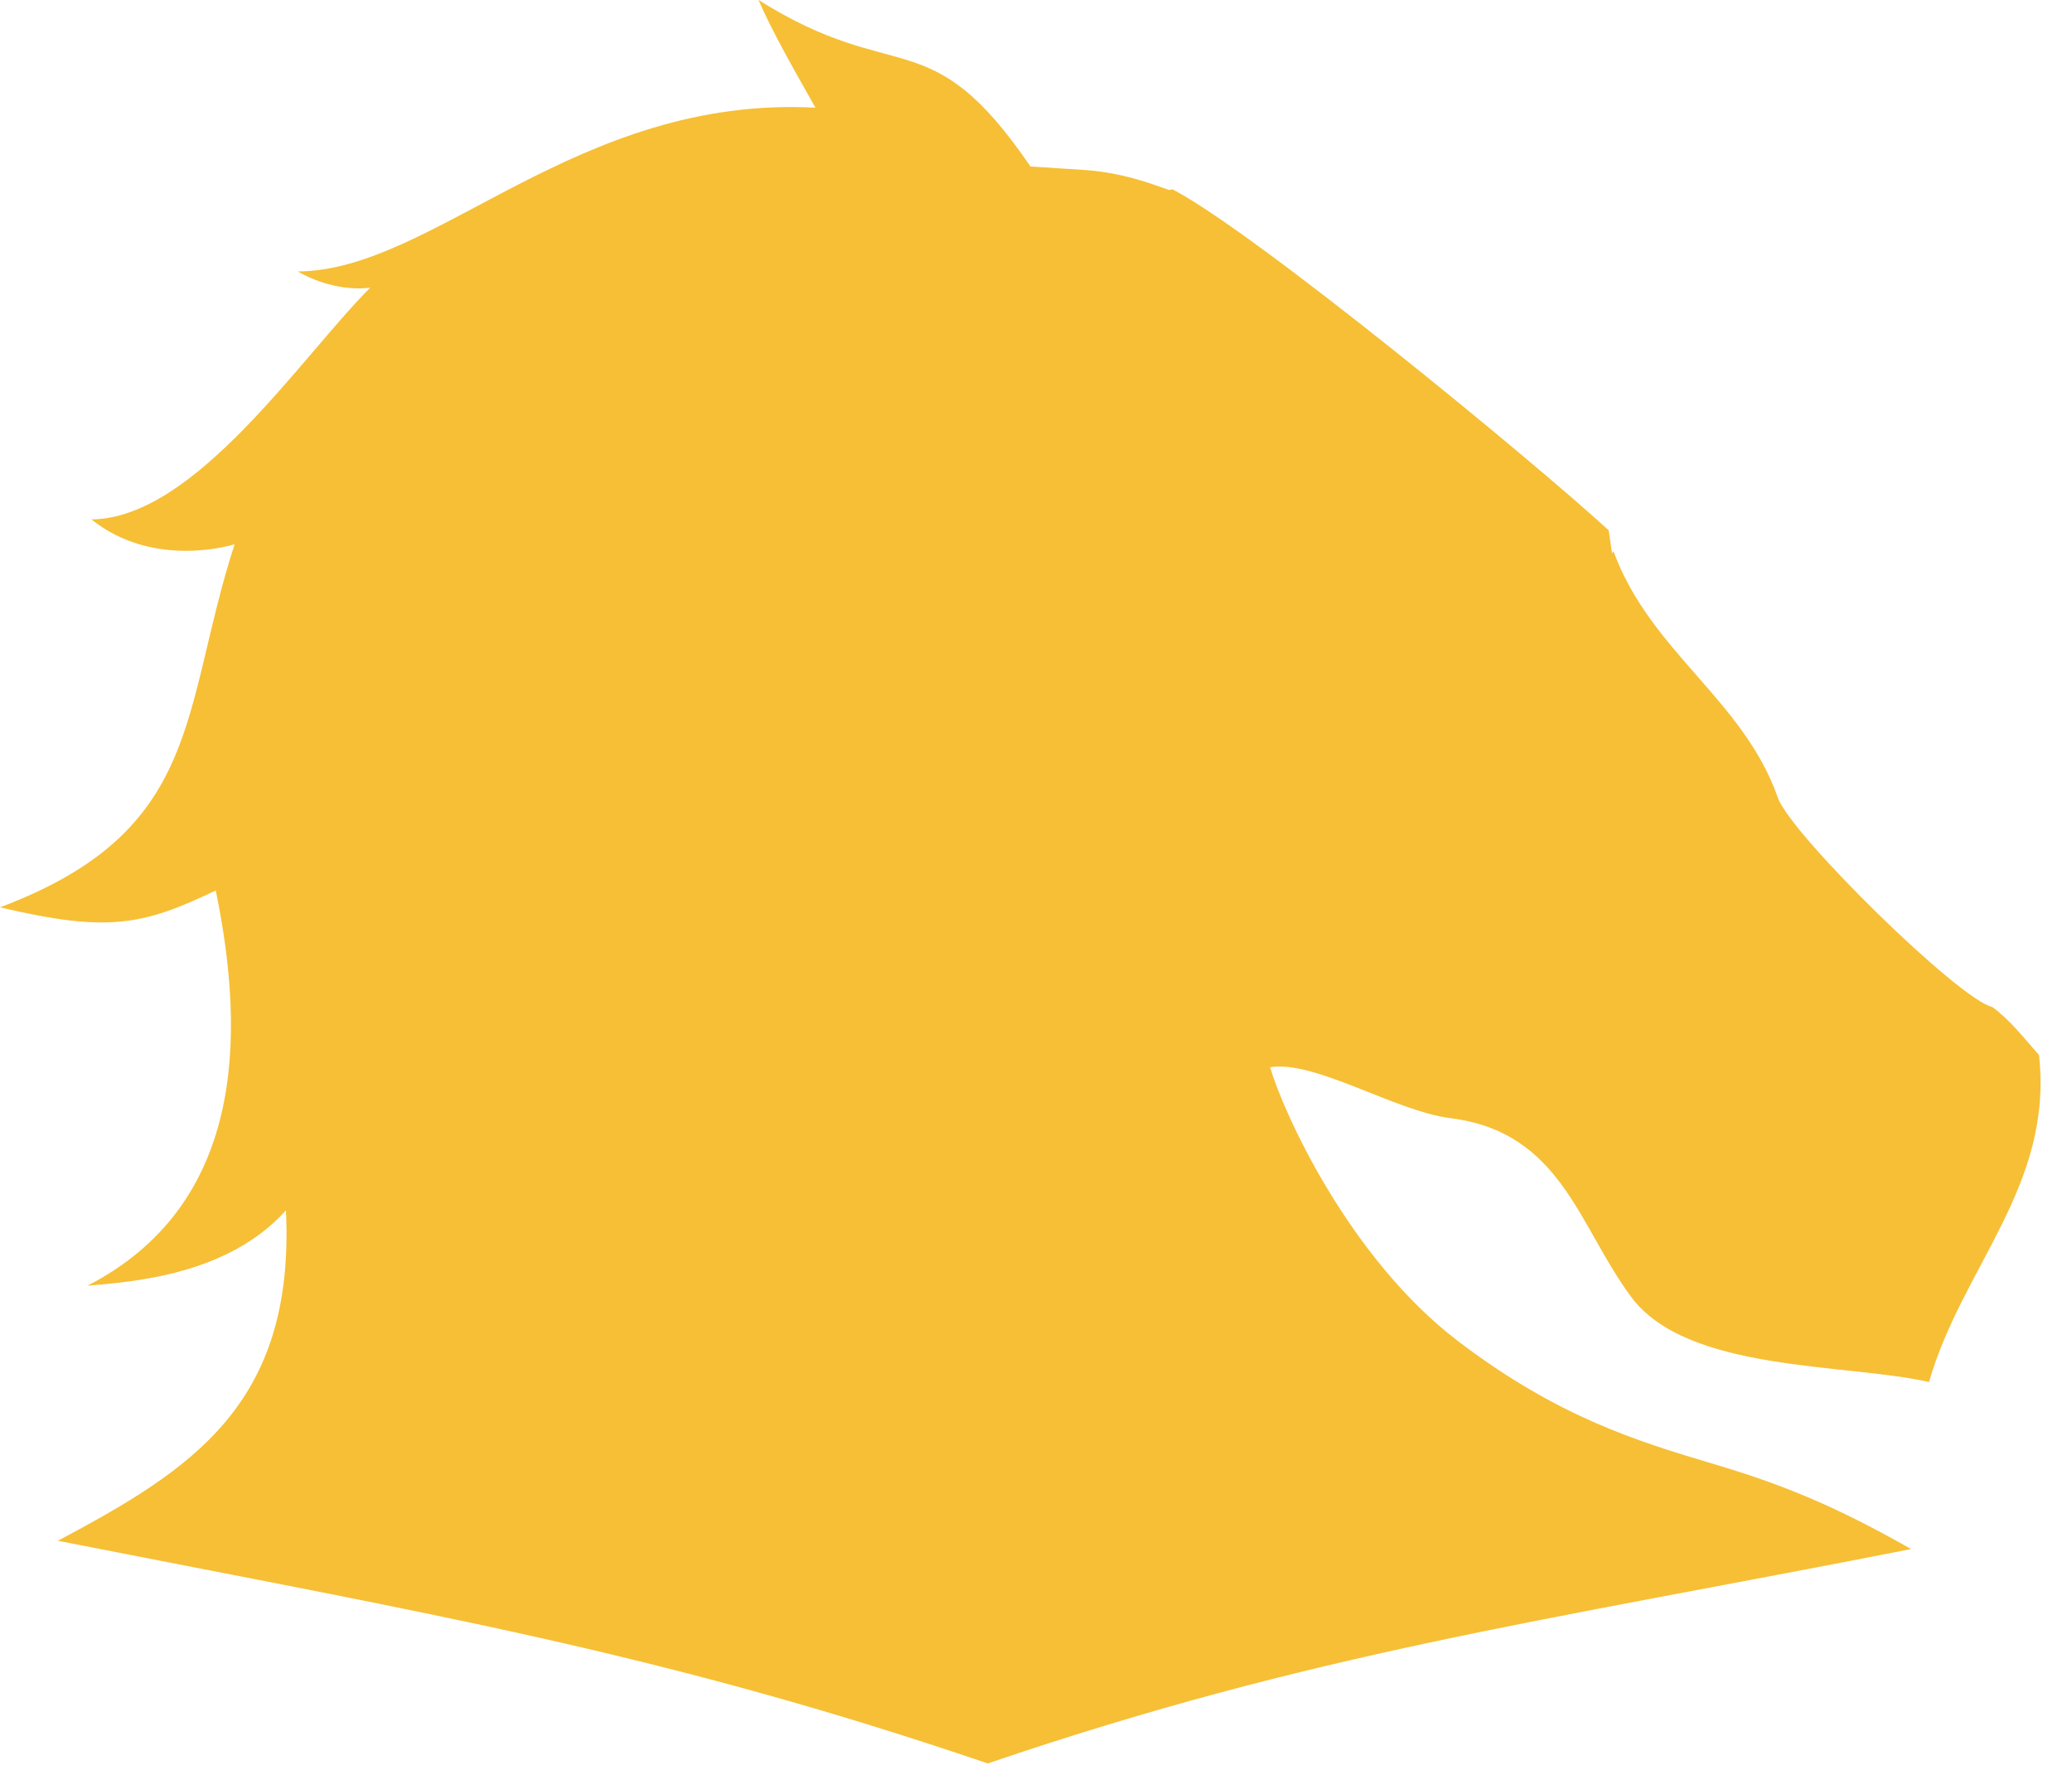 <?xml version="1.0" encoding="utf-8"?>
<svg xmlns="http://www.w3.org/2000/svg" fill="none" height="100%" overflow="visible" preserveAspectRatio="none" style="display: block;" viewBox="0 0 54 46" width="100%">
<path clip-rule="evenodd" d="M49.806 40.379C47.743 39.203 46.34 38.662 44.651 38.159C42.661 37.566 40.592 36.934 38.001 34.961C35.152 32.79 33.441 28.986 33.101 27.82C34.264 27.627 36.358 28.965 37.801 29.147C40.69 29.51 41.129 31.941 42.51 33.805C43.97 35.775 48.111 35.532 50.273 36.025C51.143 33.008 53.518 30.912 53.14 27.501C52.764 27.077 52.383 26.584 51.921 26.248C51.065 26.062 46.671 21.754 46.333 20.791C45.44 18.241 43.006 16.985 42.051 14.37L42.012 14.419L41.925 13.823C39.907 11.973 32.712 6.057 30.558 4.935L30.477 4.954L29.939 4.769C29.375 4.586 28.83 4.468 28.239 4.429L26.856 4.34C24.225 0.484 23.404 2.286 19.768 0C20.118 0.817 20.759 1.933 21.252 2.807C15.029 2.478 11.306 7.062 7.76 7.075C8.314 7.396 9.012 7.577 9.648 7.499C7.851 9.296 5.085 13.516 2.383 13.539C4.025 14.859 6.114 14.187 6.114 14.187C4.708 18.535 5.313 21.654 0 23.651C2.812 24.314 3.72 24.123 5.623 23.212C6.421 27.081 6.336 31.423 2.279 33.515C3.493 33.409 5.94 33.231 7.452 31.551C7.695 36.617 4.986 38.311 1.508 40.163C11.256 42.08 17.222 43.068 25.743 45.967C34.264 43.068 40.059 42.295 49.806 40.379Z" fill="#F6BF35" fill-rule="evenodd" id="Secondary"/>
</svg>
